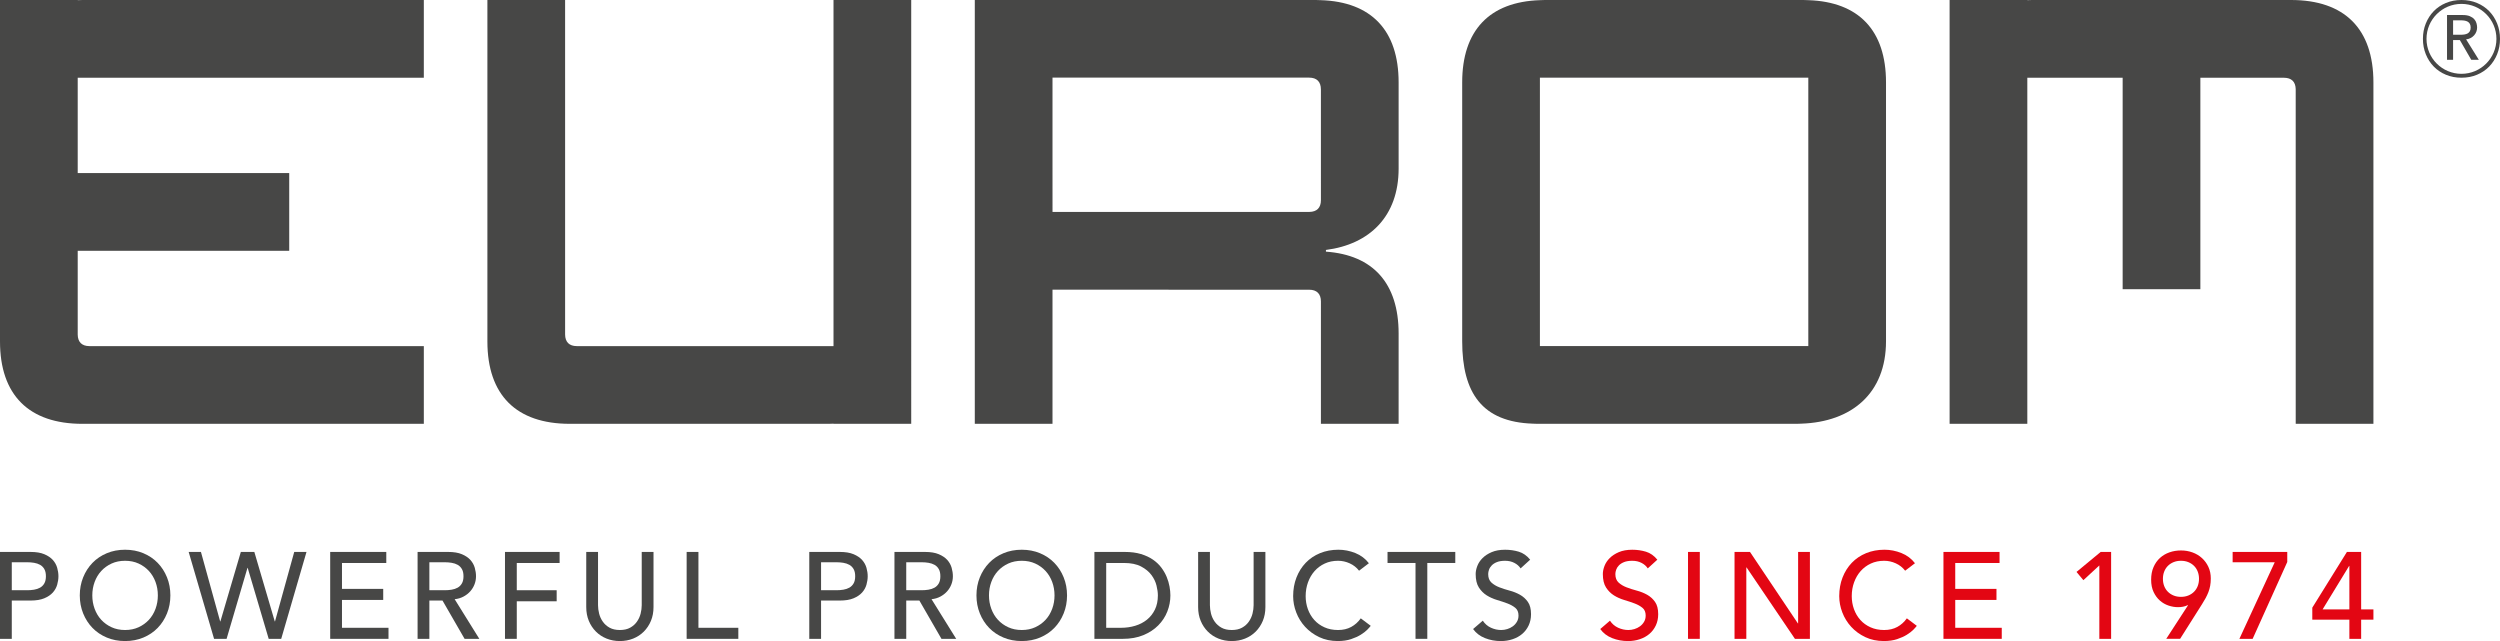 <?xml version="1.0" encoding="UTF-8"?> <svg xmlns="http://www.w3.org/2000/svg" id="Laag_1" version="1.1" viewBox="0 0 334.412 85.751"><defs><style> .st0 { fill: #474746; } .st1 { fill: #e30613; } </style></defs><path class="st0" d="M195.59,45.647c0,6.95,2.696,10.8,9.452,11.024.21.007.412.022.628.022h34.645c.217,0,.42-.015.63-.022,6.755-.225,11.337-4.074,11.337-11.022V11.024c.001-6.949-3.638-10.777-10.394-11.002-.209-.007-.412-.021-.628-.021h-34.646c-.216,0-.42.014-.63.021-6.755.226-10.393,4.053-10.394,11.001v34.624ZM241.888,46.288h-35.903V10.385h35.903v35.903Z"></path><path class="st0" d="M111.494 0h0v46.298h-19.517v-.001l-12.604.001h-2.212c-1.012,0-1.558-.543-1.569-1.545V10.396l-.001.003V0h-10.395v45.669c0,7.165,3.858,11.023,11.023,11.023h34.646c.215,0,.419-.014.629-.021v.021h10.395V0h-10.395Z"></path><path class="st0" d="M306.457 0h-34.646c-.215,0-.418.015-.628.021V0h-10.395v45.671l.001,11.021h10.395V10.396l12.752-.001v28.294h10.395V10.401h11.188c1.001,0,1.542.535,1.565,1.516l.002,44.776h10.394V11.025C317.48,3.858,313.623 0,306.457 0"></path><path class="st0" d="M327.325,2.01h2.106c.383,0,.698.052.946.156.248.105.445.237.588.397.144.161.243.341.3.542.057.2.085.393.085.579,0,.191-.034.376-.102.553-.067.178-.165.339-.292.482-.127.144-.281.265-.465.364-.182.099-.387.159-.613.182l1.699,2.73h-1.013l-1.523-2.638h-.904v2.638h-.812V2.01ZM328.137,4.647h1.065c.159,0,.314-.012.469-.038.155-.025.294-.071.415-.139.121-.068.218-.165.291-.292.073-.127.111-.291.111-.494s-.038-.368-.111-.495c-.073-.127-.17-.224-.291-.292-.121-.067-.26-.114-.415-.139-.155-.026-.31-.038-.469-.038h-1.065v1.927Z"></path><path class="st0" d="M334.029,3.144c-.255-.634-.61-1.183-1.061-1.649-.452-.466-.995-.831-1.628-1.097-.634-.265-1.327-.398-2.082-.398-.755,0-1.448.133-2.082.398-.633.266-1.176.631-1.627,1.097-.453.466-.807,1.015-1.062,1.649-.256.633-.384,1.317-.384,2.054,0,.736.128,1.42.384,2.054.255.633.609,1.182,1.062,1.648.451.466.994.832,1.627,1.097.634.266,1.327.398,2.082.398.755,0,1.448-.132,2.082-.398.633-.265,1.176-.631,1.628-1.097.451-.466.806-1.015,1.061-1.648.256-.634.384-1.318.384-2.054,0-.737-.128-1.421-.384-2.054M329.258,9.875c-2.583,0-4.677-2.094-4.677-4.677,0-2.584,2.094-4.677,4.677-4.677,2.583,0,4.677,2.093,4.677,4.677,0,2.583-2.094,4.677-4.677,4.677"></path><path class="st0" d="M177.363,33.661v-.228c5.855-.749,9.721-4.505,9.724-10.879l-.001-11.53c0-6.95-3.639-10.777-10.394-11.002-.21-.007-.413-.021-.63-.021h-45.669v56.692h10.394l.001-17.948,23.555.009h10.776c1.023,0,1.574.55,1.574,1.574l-.001,12.159v4.206h10.394l.001-12.082c-.002-6.709-3.406-10.496-9.724-10.95M176.693,26.777c0,1.013-.543,1.559-1.545,1.57h-34.358l-.001-4.816-.001-13.147h34.328c1.023,0,1.574.551,1.574,1.574l.002.004.001,12.603v2.212Z"></path><path class="st0" d="M56.693,10.395V0H11.024c-.216,0-.419.015-.629.022v-.022H0v45.669c0,7.165,3.859,11.024,11.024,11.024h45.669v-10.395h-24.743v.001H11.969c-.002,0-.004-.001-.006-.001h-.009c-1.004-.004-1.546-.544-1.559-1.54v-11.214h28.293v-10.395H10.395v-12.754h1.569c.001,0,.003-.001.005-.001h19.981v.001h24.743Z"></path><path class="st0" d="M0,73.83h4.089c.743,0,1.357.101,1.838.304.482.203.862.46,1.142.771.278.313.473.662.582,1.052.11.388.165.764.165,1.124,0,.36-.055.736-.165,1.124-.109.39-.304.739-.582,1.052-.28.311-.66.568-1.142.771-.481.203-1.095.304-1.838.304H1.576v5.123H0v-11.625ZM1.576,78.952h2.069c.306,0,.61-.024.911-.073.301-.049.569-.14.805-.271.235-.132.424-.32.566-.567.142-.245.214-.566.214-.96,0-.394-.072-.715-.214-.96-.142-.246-.331-.436-.566-.567-.236-.131-.504-.222-.805-.271-.301-.049-.605-.073-.911-.073H1.576v3.742Z"></path><path class="st0" d="M16.731,85.751c-.886,0-1.702-.158-2.446-.469-.745-.312-1.382-.741-1.913-1.289-.531-.547-.947-1.193-1.248-1.938-.301-.744-.452-1.549-.452-2.413,0-.864.151-1.669.452-2.414.301-.744.717-1.39,1.248-1.936.531-.548,1.168-.978,1.913-1.29.744-.312,1.56-.467,2.446-.467.887,0,1.702.155,2.447.467.744.312,1.381.742,1.913,1.29.53.546.946,1.192,1.247,1.936.301.745.452,1.55.452,2.414,0,.864-.151,1.669-.452,2.413-.301.745-.717,1.391-1.247,1.938-.532.548-1.169.977-1.913,1.289-.745.311-1.56.469-2.447.469M16.731,84.273c.668,0,1.27-.123,1.806-.37.537-.246.996-.577,1.38-.993.383-.416.678-.907.886-1.47.208-.563.312-1.163.312-1.798s-.104-1.233-.312-1.798c-.208-.564-.503-1.052-.886-1.469-.384-.415-.843-.748-1.38-.994-.536-.246-1.138-.369-1.806-.369-.668,0-1.27.123-1.806.369-.537.246-.996.579-1.38.994-.383.417-.678.905-.886,1.469-.208.565-.312,1.163-.312,1.798s.104,1.235.312,1.798c.208.563.503,1.054.886,1.47.384.416.843.747,1.38.993.536.247,1.138.37,1.806.37"></path><polygon class="st0" points="25.237 73.83 26.879 73.83 29.448 83.123 29.481 83.123 32.215 73.83 34.021 73.83 36.754 83.123 36.787 83.123 39.358 73.83 40.999 73.83 37.616 85.455 35.942 85.455 33.134 75.965 33.102 75.965 30.31 85.455 28.635 85.455 25.237 73.83"></polygon><polygon class="st0" points="44.168 73.83 51.672 73.83 51.672 75.308 45.745 75.308 45.745 78.772 51.261 78.772 51.261 80.25 45.745 80.25 45.745 83.976 51.967 83.976 51.967 85.455 44.168 85.455 44.168 73.83"></polygon><path class="st0" d="M55.858,73.83h4.088c.744,0,1.358.101,1.839.304.482.203.862.46,1.142.771.278.313.473.662.582,1.052.11.388.164.764.164,1.124,0,.373-.065.73-.197,1.075-.131.346-.32.657-.566.936-.247.28-.548.515-.903.706-.356.192-.753.31-1.191.353l3.301,5.304h-1.971l-2.955-5.123h-1.757v5.123h-1.576v-11.625ZM57.434,78.952h2.069c.306,0,.61-.024.911-.073.301-.049.569-.14.805-.271.235-.132.423-.32.566-.567.142-.245.213-.566.213-.96,0-.394-.071-.715-.213-.96-.143-.246-.331-.436-.566-.567-.236-.131-.504-.222-.805-.271-.301-.049-.605-.073-.911-.073h-2.069v3.742Z"></path><polygon class="st0" points="67.549 73.83 74.856 73.83 74.856 75.308 69.126 75.308 69.126 78.952 74.462 78.952 74.462 80.431 69.126 80.431 69.126 85.455 67.549 85.455 67.549 73.83"></polygon><path class="st0" d="M79.995,73.83v7.126c0,.361.049.736.147,1.125.099.389.264.747.493,1.075.23.329.531.597.903.805s.832.312,1.38.312c.547,0,1.007-.104,1.379-.312.372-.208.673-.476.903-.805.23-.328.394-.686.493-1.075.098-.389.147-.764.147-1.125v-7.126h1.577v7.372c0,.68-.116,1.295-.345,1.847-.23.553-.548,1.032-.952,1.437-.405.405-.882.717-1.429.936-.548.219-1.139.329-1.773.329-.635,0-1.226-.11-1.774-.329-.547-.219-1.024-.531-1.428-.936-.405-.405-.723-.884-.952-1.437-.23-.552-.345-1.167-.345-1.847v-7.372h1.576Z"></path><polygon class="st0" points="91.849 73.83 93.426 73.83 93.426 83.976 98.762 83.976 98.762 85.455 91.849 85.455 91.849 73.83"></polygon><path class="st0" d="M108.252,73.83h4.089c.744,0,1.357.101,1.839.304.481.203.862.46,1.141.771.279.313.473.662.583,1.052.11.388.164.764.164,1.124,0,.36-.054.736-.164,1.124-.11.39-.304.739-.583,1.052-.279.311-.66.568-1.141.771-.482.203-1.095.304-1.839.304h-2.512v5.123h-1.577v-11.625ZM109.829,78.952h2.069c.306,0,.61-.024.911-.073.301-.049.569-.14.805-.271.235-.132.423-.32.566-.567.142-.245.213-.566.213-.96,0-.394-.071-.715-.213-.96-.143-.246-.331-.436-.566-.567-.236-.131-.504-.222-.805-.271-.301-.049-.605-.073-.911-.073h-2.069v3.742Z"></path><path class="st0" d="M119.646,73.83h4.089c.744,0,1.358.101,1.839.304.482.203.862.46,1.142.771.278.313.473.662.582,1.052.11.388.164.764.164,1.124,0,.373-.065.73-.197,1.075-.131.346-.32.657-.566.936-.247.28-.548.515-.903.706-.356.192-.753.31-1.191.353l3.301,5.304h-1.971l-2.955-5.123h-1.757v5.123h-1.577v-11.625ZM121.223,78.952h2.069c.306,0,.61-.024.911-.073.301-.049.569-.14.805-.271.235-.132.423-.32.566-.567.142-.245.213-.566.213-.96,0-.394-.071-.715-.213-.96-.143-.246-.331-.436-.566-.567-.236-.131-.504-.222-.805-.271-.301-.049-.605-.073-.911-.073h-2.069v3.742Z"></path><path class="st0" d="M136.674,85.751c-.887,0-1.703-.158-2.446-.469-.745-.312-1.383-.741-1.913-1.289-.531-.547-.947-1.193-1.248-1.938-.302-.744-.452-1.549-.452-2.413,0-.864.15-1.669.452-2.414.301-.744.717-1.39,1.248-1.936.53-.548,1.168-.978,1.913-1.29.743-.312,1.559-.467,2.446-.467.887,0,1.702.155,2.446.467.744.312,1.382.742,1.913,1.29.531.546.947,1.192,1.248,1.936.301.745.452,1.55.452,2.414,0,.864-.151,1.669-.452,2.413-.301.745-.717,1.391-1.248,1.938-.531.548-1.169.977-1.913,1.289-.744.311-1.559.469-2.446.469M136.674,84.273c.667,0,1.27-.123,1.806-.37.536-.246.996-.577,1.379-.993.383-.416.679-.907.887-1.47.208-.563.312-1.163.312-1.798s-.104-1.233-.312-1.798c-.208-.564-.504-1.052-.887-1.469-.383-.415-.843-.748-1.379-.994-.536-.246-1.139-.369-1.806-.369-.668,0-1.27.123-1.806.369-.537.246-.996.579-1.38.994-.383.417-.678.905-.886,1.469-.208.565-.312,1.163-.312,1.798s.104,1.235.312,1.798c.208.563.503,1.054.886,1.47.384.416.843.747,1.38.993.536.247,1.138.37,1.806.37"></path><path class="st0" d="M146.394,73.83h4.055c.821,0,1.542.092,2.16.278.618.187,1.154.435,1.608.747.455.313.832.671,1.134,1.076.301.405.538.821.714,1.248.175.427.301.854.378,1.281.076.426.115.821.115,1.182,0,.744-.138,1.464-.411,2.159-.274.696-.679,1.314-1.215,1.856-.536.542-1.201.976-1.995,1.305-.794.328-1.71.493-2.75.493h-3.793v-11.625ZM147.97,83.976h1.986c.668,0,1.3-.09,1.898-.271.595-.179,1.118-.451,1.567-.812.449-.361.805-.813,1.068-1.355.262-.541.394-1.173.394-1.896,0-.372-.06-.808-.181-1.305-.121-.499-.347-.972-.681-1.421-.334-.449-.797-.829-1.388-1.141-.591-.312-1.357-.468-2.299-.468h-2.364v8.669Z"></path><path class="st0" d="M161.844,73.83v7.126c0,.361.05.736.147,1.125.099.389.264.747.494,1.075.229.329.531.597.903.805.371.208.832.312,1.379.312s1.007-.104,1.379-.312c.372-.208.674-.476.903-.805.231-.328.394-.686.493-1.075.098-.389.148-.764.148-1.125v-7.126h1.576v7.372c0,.68-.115,1.295-.345,1.847-.23.553-.548,1.032-.952,1.437-.405.405-.882.717-1.429.936-.548.219-1.138.329-1.773.329s-1.226-.11-1.774-.329c-.547-.219-1.023-.531-1.428-.936-.405-.405-.723-.884-.952-1.437-.23-.552-.345-1.167-.345-1.847v-7.372h1.576Z"></path><path class="st0" d="M181.794,76.341c-.328-.426-.744-.755-1.248-.984-.503-.23-1.023-.345-1.56-.345-.656,0-1.251.123-1.781.369-.531.246-.985.583-1.362,1.01-.378.427-.671.928-.879,1.502-.208.575-.313,1.19-.313,1.847,0,.614.099,1.194.296,1.741.198.547.482,1.029.855,1.445.371.416.826.744,1.362.984.536.243,1.144.363,1.822.363.668,0,1.253-.137,1.757-.411.504-.274.931-.658,1.281-1.15l1.331,1.002c-.088.12-.242.292-.46.518-.22.223-.51.448-.871.672-.361.225-.796.421-1.305.591-.509.169-1.098.255-1.766.255-.919,0-1.748-.176-2.487-.525-.739-.352-1.368-.811-1.888-1.38-.52-.568-.917-1.212-1.19-1.929-.275-.717-.41-1.442-.41-2.176,0-.897.147-1.726.442-2.488.296-.761.709-1.416,1.24-1.97.53-.552,1.168-.982,1.912-1.289.745-.305,1.566-.459,2.463-.459.767,0,1.52.148,2.259.443.738.296,1.343.75,1.813,1.363l-1.313,1.001Z"></path><polygon class="st0" points="189.346 75.307 185.603 75.307 185.603 73.829 194.666 73.829 194.666 75.307 190.923 75.307 190.923 85.454 189.346 85.454 189.346 75.307"></polygon><path class="st0" d="M198.344,83.024c.285.428.648.742,1.092.944.443.203.9.305,1.371.305.263,0,.531-.041.805-.123.273-.083.522-.206.747-.37.224-.164.408-.366.549-.609.143-.24.214-.518.214-.836,0-.449-.142-.791-.427-1.027-.285-.234-.637-.431-1.059-.591-.421-.158-.881-.311-1.379-.459-.498-.148-.958-.353-1.38-.616-.421-.263-.774-.616-1.058-1.058-.286-.445-.427-1.043-.427-1.798,0-.34.074-.701.222-1.085.147-.382.379-.733.698-1.05.317-.317.724-.584,1.222-.797.498-.213,1.097-.319,1.798-.319.635,0,1.242.087,1.824.261.579.176,1.088.532,1.526,1.068l-1.28,1.166c-.198-.307-.477-.553-.838-.738-.362-.187-.772-.28-1.232-.28-.437,0-.801.058-1.092.172-.29.115-.522.263-.697.444-.176.181-.299.375-.37.583s-.106.399-.106.575c0,.492.141.87.426,1.132.285.262.638.477,1.059.64.422.164.881.313,1.38.444.498.131.958.315,1.379.549.422.236.774.554,1.058.952.286.401.428.951.428,1.651,0,.558-.107,1.061-.32,1.511-.214.449-.501.827-.862,1.132-.362.308-.789.542-1.281.706-.493.165-1.018.248-1.576.248-.745,0-1.451-.132-2.118-.395-.668-.263-1.199-.668-1.593-1.215l1.297-1.117Z"></path><path class="st1" d="M215.355,83.024c.284.428.648.742,1.092.944.443.203.9.305,1.371.305.263,0,.53-.041.805-.123.273-.083.522-.206.747-.37.223-.164.407-.366.549-.609.142-.24.214-.518.214-.836,0-.449-.143-.791-.427-1.027-.285-.234-.638-.431-1.059-.591-.422-.158-.882-.311-1.379-.459-.499-.148-.959-.353-1.38-.616-.422-.263-.774-.616-1.058-1.058-.286-.445-.427-1.043-.427-1.798,0-.34.073-.701.221-1.085.148-.382.38-.733.698-1.05.317-.317.725-.584,1.223-.797.497-.213,1.097-.319,1.798-.319.635,0,1.242.087,1.823.261.58.176,1.088.532,1.526,1.068l-1.28,1.166c-.197-.307-.476-.553-.837-.738-.362-.187-.773-.28-1.232-.28-.438,0-.802.058-1.092.172-.29.115-.523.263-.698.444-.176.181-.299.375-.369.583-.071.208-.106.399-.106.575,0,.492.141.87.426,1.132.285.262.637.477,1.059.64.421.164.881.313,1.38.444.497.131.957.315,1.379.549.421.236.774.554,1.058.952.285.401.428.951.428,1.651,0,.558-.107,1.061-.32,1.511-.214.449-.501.827-.862,1.132-.362.308-.789.542-1.282.706-.492.165-1.017.248-1.576.248-.744,0-1.45-.132-2.118-.395-.668-.263-1.198-.668-1.593-1.215l1.298-1.117Z"></path><rect class="st1" x="225.797" y="73.83" width="1.577" height="11.625"></rect><polygon class="st1" points="232.019 73.83 234.088 73.83 240.492 83.387 240.525 83.387 240.525 73.83 242.101 73.83 242.101 85.455 240.098 85.455 233.628 75.899 233.596 75.899 233.596 85.455 232.019 85.455 232.019 73.83"></polygon><path class="st1" d="M254.842,76.341c-.328-.426-.744-.755-1.248-.984-.504-.23-1.023-.345-1.56-.345-.657,0-1.251.123-1.782.369-.53.246-.984.583-1.362,1.01s-.671.928-.878,1.502c-.209.575-.313,1.19-.313,1.847,0,.614.099,1.194.296,1.741.197.547.482,1.029.854,1.445.372.416.826.744,1.362.984.536.243,1.145.363,1.823.363.667,0,1.253-.137,1.757-.411.503-.274.93-.658,1.28-1.15l1.331,1.002c-.088.12-.242.292-.46.518-.219.223-.509.448-.871.672-.361.225-.795.421-1.304.591-.51.169-1.098.255-1.766.255-.92,0-1.749-.176-2.487-.525-.739-.352-1.368-.811-1.889-1.38-.519-.568-.916-1.212-1.19-1.929s-.41-1.442-.41-2.176c0-.897.147-1.726.443-2.488.296-.761.709-1.416,1.239-1.97.531-.552,1.169-.982,1.913-1.289.745-.305,1.566-.459,2.463-.459.766,0,1.519.148,2.258.443.739.296,1.344.75,1.814,1.363l-1.313,1.001Z"></path><polygon class="st1" points="259.966 73.83 267.469 73.83 267.469 75.308 261.542 75.308 261.542 78.772 267.058 78.772 267.058 80.25 261.542 80.25 261.542 83.976 267.764 83.976 267.764 85.455 259.966 85.455 259.966 73.83"></polygon><polygon class="st1" points="280.817 75.635 278.682 77.606 277.763 76.505 280.998 73.829 282.393 73.829 282.393 85.454 280.817 85.454 280.817 75.635"></polygon><path class="st1" d="M292.688,80.955h-.065c-.362.176-.788.263-1.282.263-.416,0-.837-.071-1.263-.213-.427-.142-.814-.364-1.157-.665-.345-.301-.627-.685-.846-1.149-.22-.466-.328-1.016-.328-1.651,0-.635.106-1.196.32-1.682.213-.488.5-.896.861-1.224.362-.328.783-.578,1.265-.747.481-.17.995-.255,1.543-.255.548,0,1.061.088,1.543.263.481.175.903.427,1.265.756.361.328.648.721.862,1.182.214.459.32.974.32,1.542,0,.362-.027.691-.082.987-.055.294-.135.577-.238.845-.105.268-.228.533-.37.796-.142.263-.301.53-.476.805l-2.939,4.646h-1.855l2.922-4.499ZM294.15,77.425c0-.35-.058-.673-.173-.969-.115-.295-.279-.55-.492-.763-.214-.213-.469-.38-.764-.5-.296-.121-.624-.181-.985-.181-.361,0-.69.06-.985.181-.296.12-.55.287-.764.5-.213.213-.377.468-.492.763-.116.296-.172.619-.172.969,0,.351.056.673.172.97.115.295.279.549.492.762.214.214.468.381.764.501.295.121.624.18.985.18.361,0,.689-.059.985-.18.295-.12.55-.287.764-.501.213-.213.377-.467.492-.762.115-.297.173-.619.173-.97"></path><polygon class="st1" points="304.28 75.209 298.648 75.209 298.648 73.829 305.955 73.829 305.955 75.176 301.325 85.454 299.551 85.454 304.28 75.209"></polygon><path class="st1" d="M314.263,82.893h-4.959v-1.609l4.63-7.454h1.905v7.683h1.641v1.38h-1.641v2.562h-1.576v-2.562ZM314.263,75.701h-.033l-3.547,5.812h3.58v-5.812Z"></path></svg> 